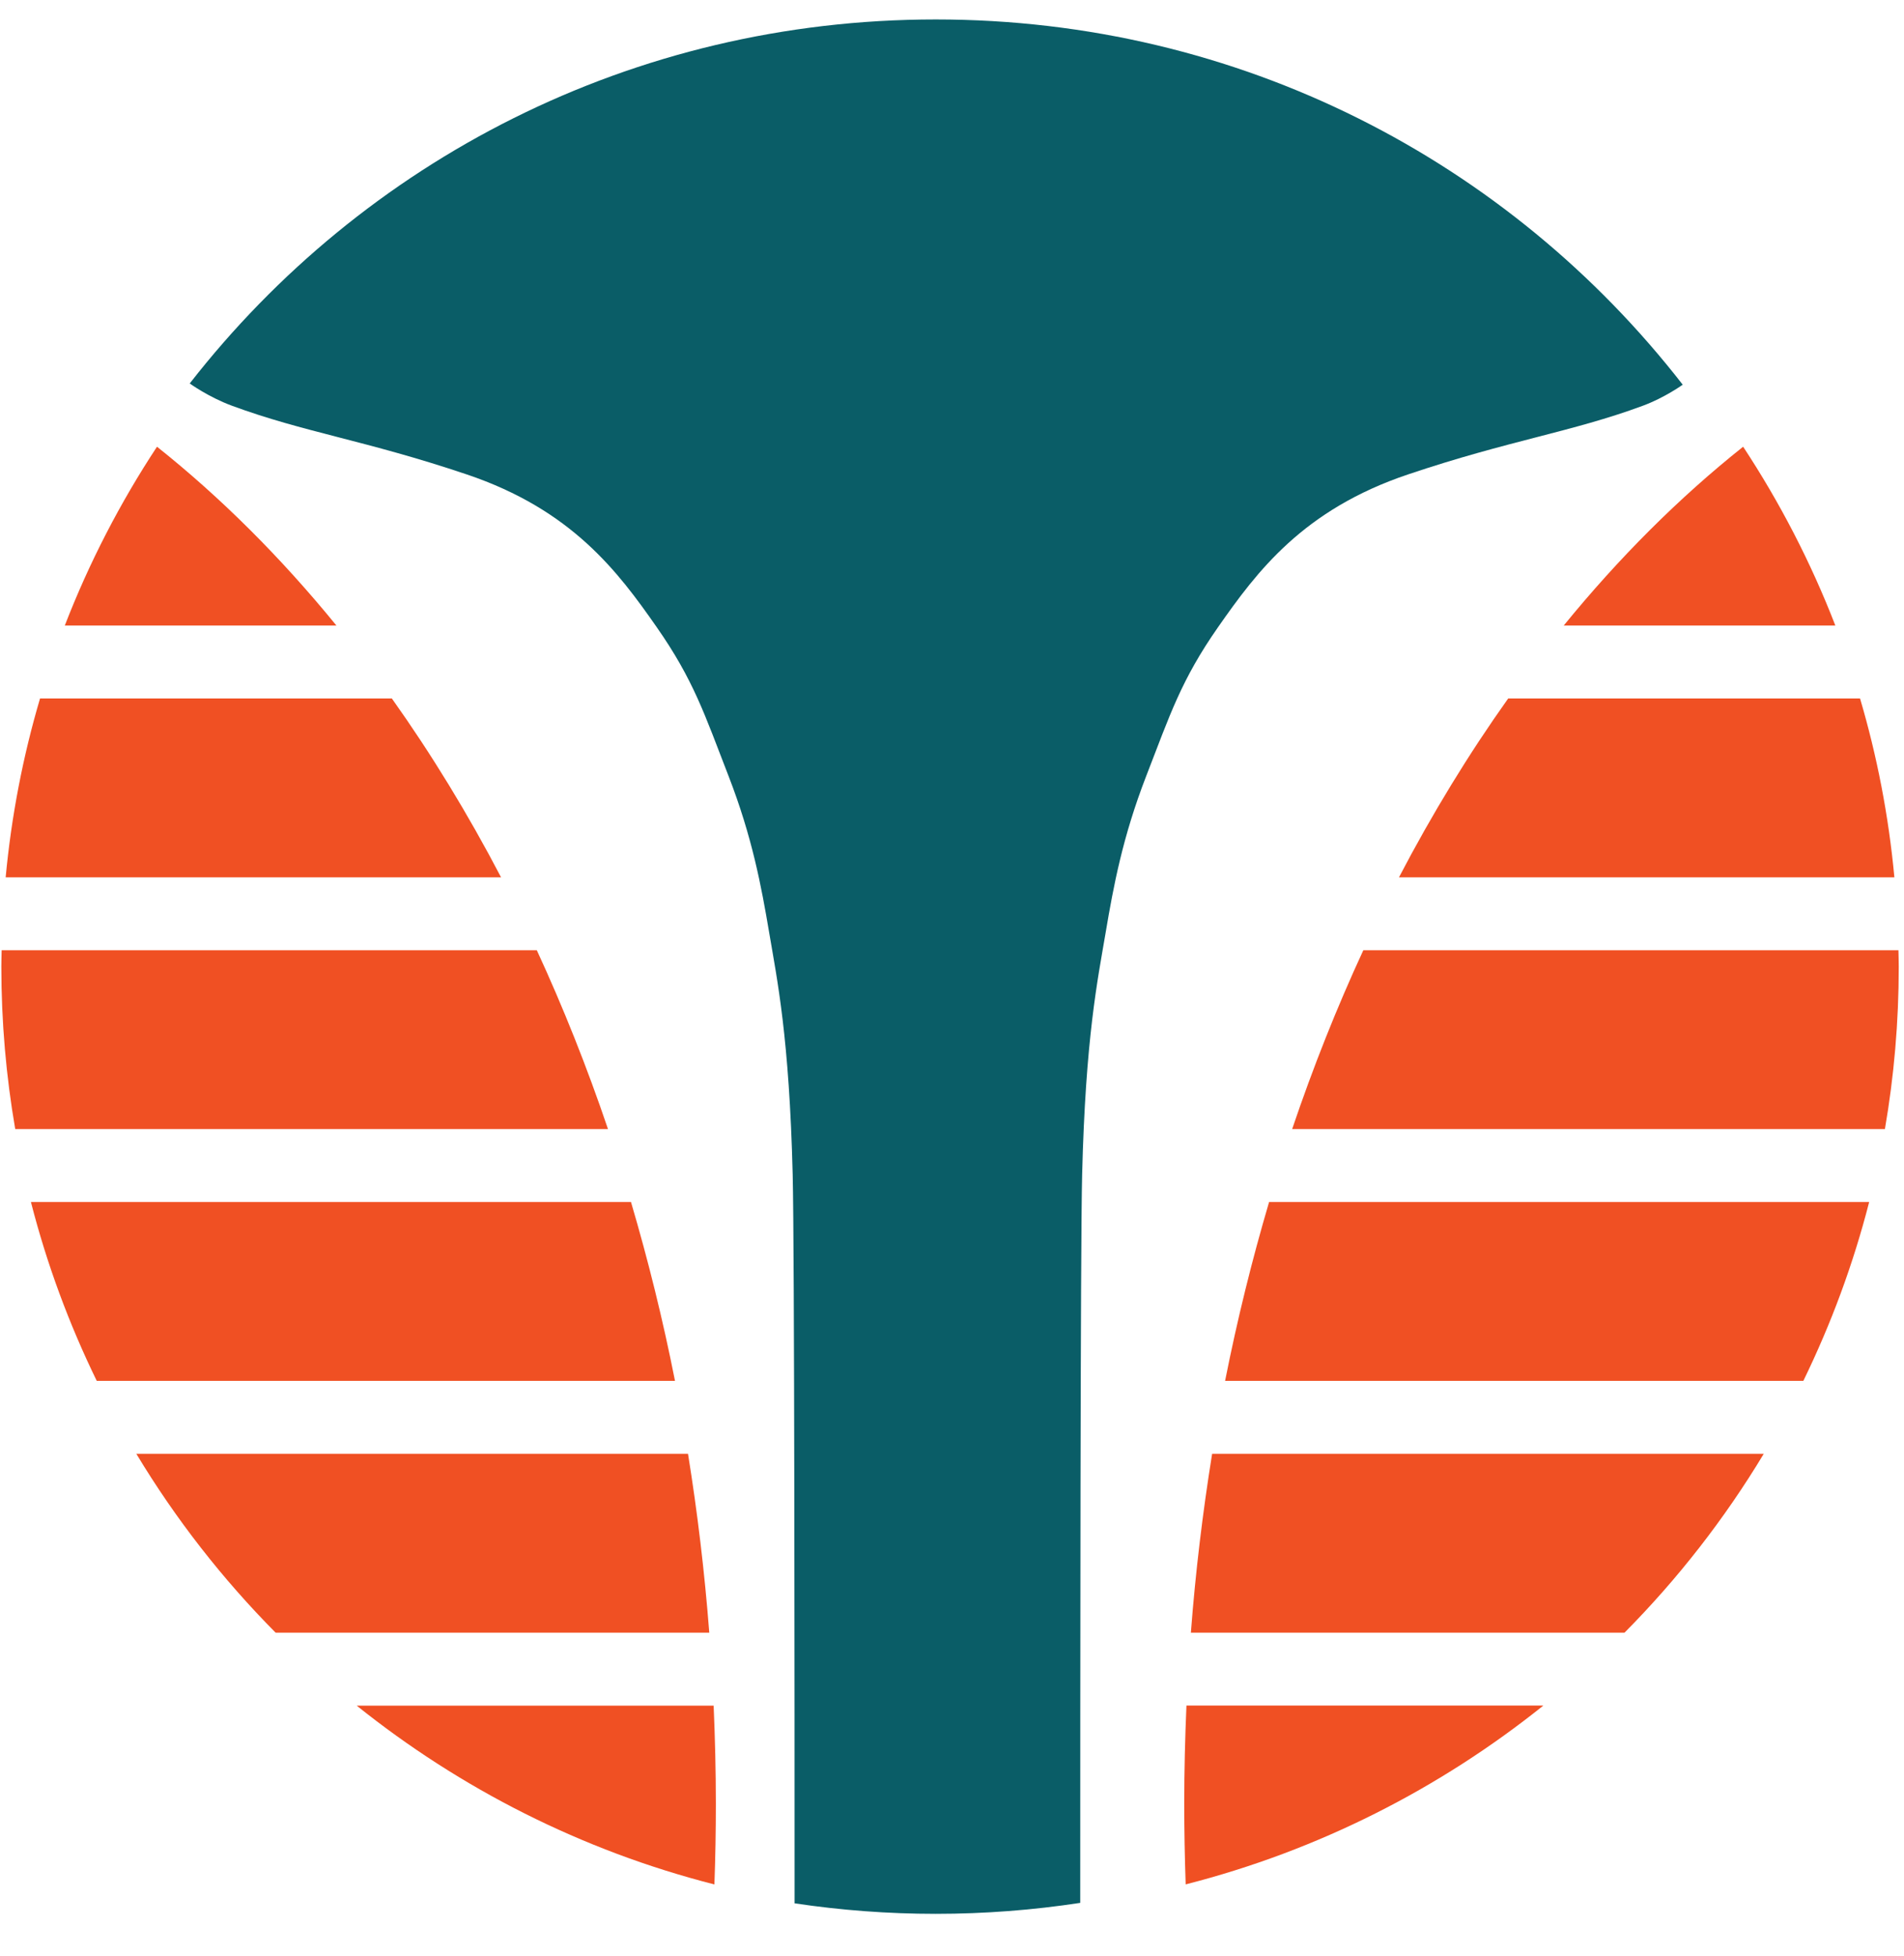 <svg width="37" height="38" viewBox="0 0 37 38" fill="none" xmlns="http://www.w3.org/2000/svg">
<path d="M33.874 8.68C32.628 9.671 31.461 10.838 30.387 12.155H35.666C35.191 10.928 34.588 9.764 33.874 8.68Z" fill="#F05023"/>
<path d="M36.323 23.356H24.662C24.33 24.482 24.043 25.641 23.807 26.831H35.044C35.581 25.729 36.013 24.567 36.323 23.356Z" fill="#F05023"/>
<path d="M36.898 18.783C36.898 18.676 36.894 18.571 36.892 18.464H26.493C25.98 19.573 25.518 20.733 25.11 21.939H36.629C36.806 20.913 36.898 19.859 36.898 18.783Z" fill="#F05023"/>
<path d="M36.146 13.572H29.308C28.541 14.651 27.831 15.812 27.186 17.047H36.813C36.702 15.852 36.476 14.69 36.146 13.572Z" fill="#F05023"/>
<path d="M34.275 28.248H23.555C23.372 29.384 23.232 30.544 23.142 31.724H31.569C32.603 30.68 33.513 29.514 34.275 28.248Z" fill="#F05023"/>
<path d="M23.013 35.044C23.013 35.571 23.023 36.095 23.041 36.615C25.619 35.957 27.978 34.754 29.992 33.14H23.056C23.029 33.771 23.013 34.405 23.013 35.044Z" fill="#F05023"/>
<path d="M0.11 17.047H9.737C9.092 15.812 8.382 14.651 7.615 13.572H0.778C0.448 14.689 0.222 15.852 0.11 17.047Z" fill="#F05023"/>
<path d="M0.026 18.783C0.026 19.859 0.119 20.914 0.296 21.939H11.815C11.407 20.734 10.944 19.573 10.432 18.464H0.032C0.03 18.57 0.026 18.676 0.026 18.783Z" fill="#F05023"/>
<path d="M5.356 31.724H13.783C13.692 30.544 13.553 29.384 13.37 28.248H2.649C3.411 29.514 4.322 30.68 5.356 31.724Z" fill="#F05023"/>
<path d="M13.883 36.616C13.902 36.096 13.911 35.572 13.911 35.045C13.911 34.406 13.895 33.771 13.868 33.142H6.932C8.946 34.755 11.304 35.958 13.883 36.616Z" fill="#F05023"/>
<path d="M3.051 8.68C2.337 9.764 1.734 10.928 1.259 12.155H6.538C5.464 10.838 4.296 9.671 3.051 8.68Z" fill="#F05023"/>
<path d="M0.601 23.356C0.911 24.567 1.343 25.729 1.88 26.831H13.117C12.882 25.641 12.594 24.482 12.262 23.356H0.601Z" fill="#F05023"/>
<path d="M32.7 7.475C29.332 3.14 24.098 0.378 18.184 0.378C12.281 0.378 7.055 3.13 3.687 7.451C3.687 7.451 4.05 7.715 4.508 7.884C5.898 8.398 7.108 8.557 9.069 9.218C11.11 9.905 12.007 11.104 12.763 12.188C13.478 13.212 13.695 13.885 14.156 15.074C14.617 16.263 14.794 17.215 14.948 18.126C15.102 19.037 15.338 20.159 15.404 22.822C15.439 24.214 15.441 33.102 15.441 36.983C16.336 37.117 17.251 37.187 18.184 37.187C19.139 37.187 20.076 37.114 20.992 36.974C20.992 33.089 20.994 24.213 21.029 22.822C21.095 20.159 21.331 19.036 21.485 18.126C21.639 17.215 21.815 16.263 22.276 15.074C22.737 13.885 22.954 13.212 23.669 12.188C24.426 11.104 25.322 9.904 27.363 9.218C29.333 8.555 30.544 8.395 31.925 7.884C32.348 7.728 32.7 7.475 32.7 7.475Z" fill="#0A5D67"/>
</svg>
